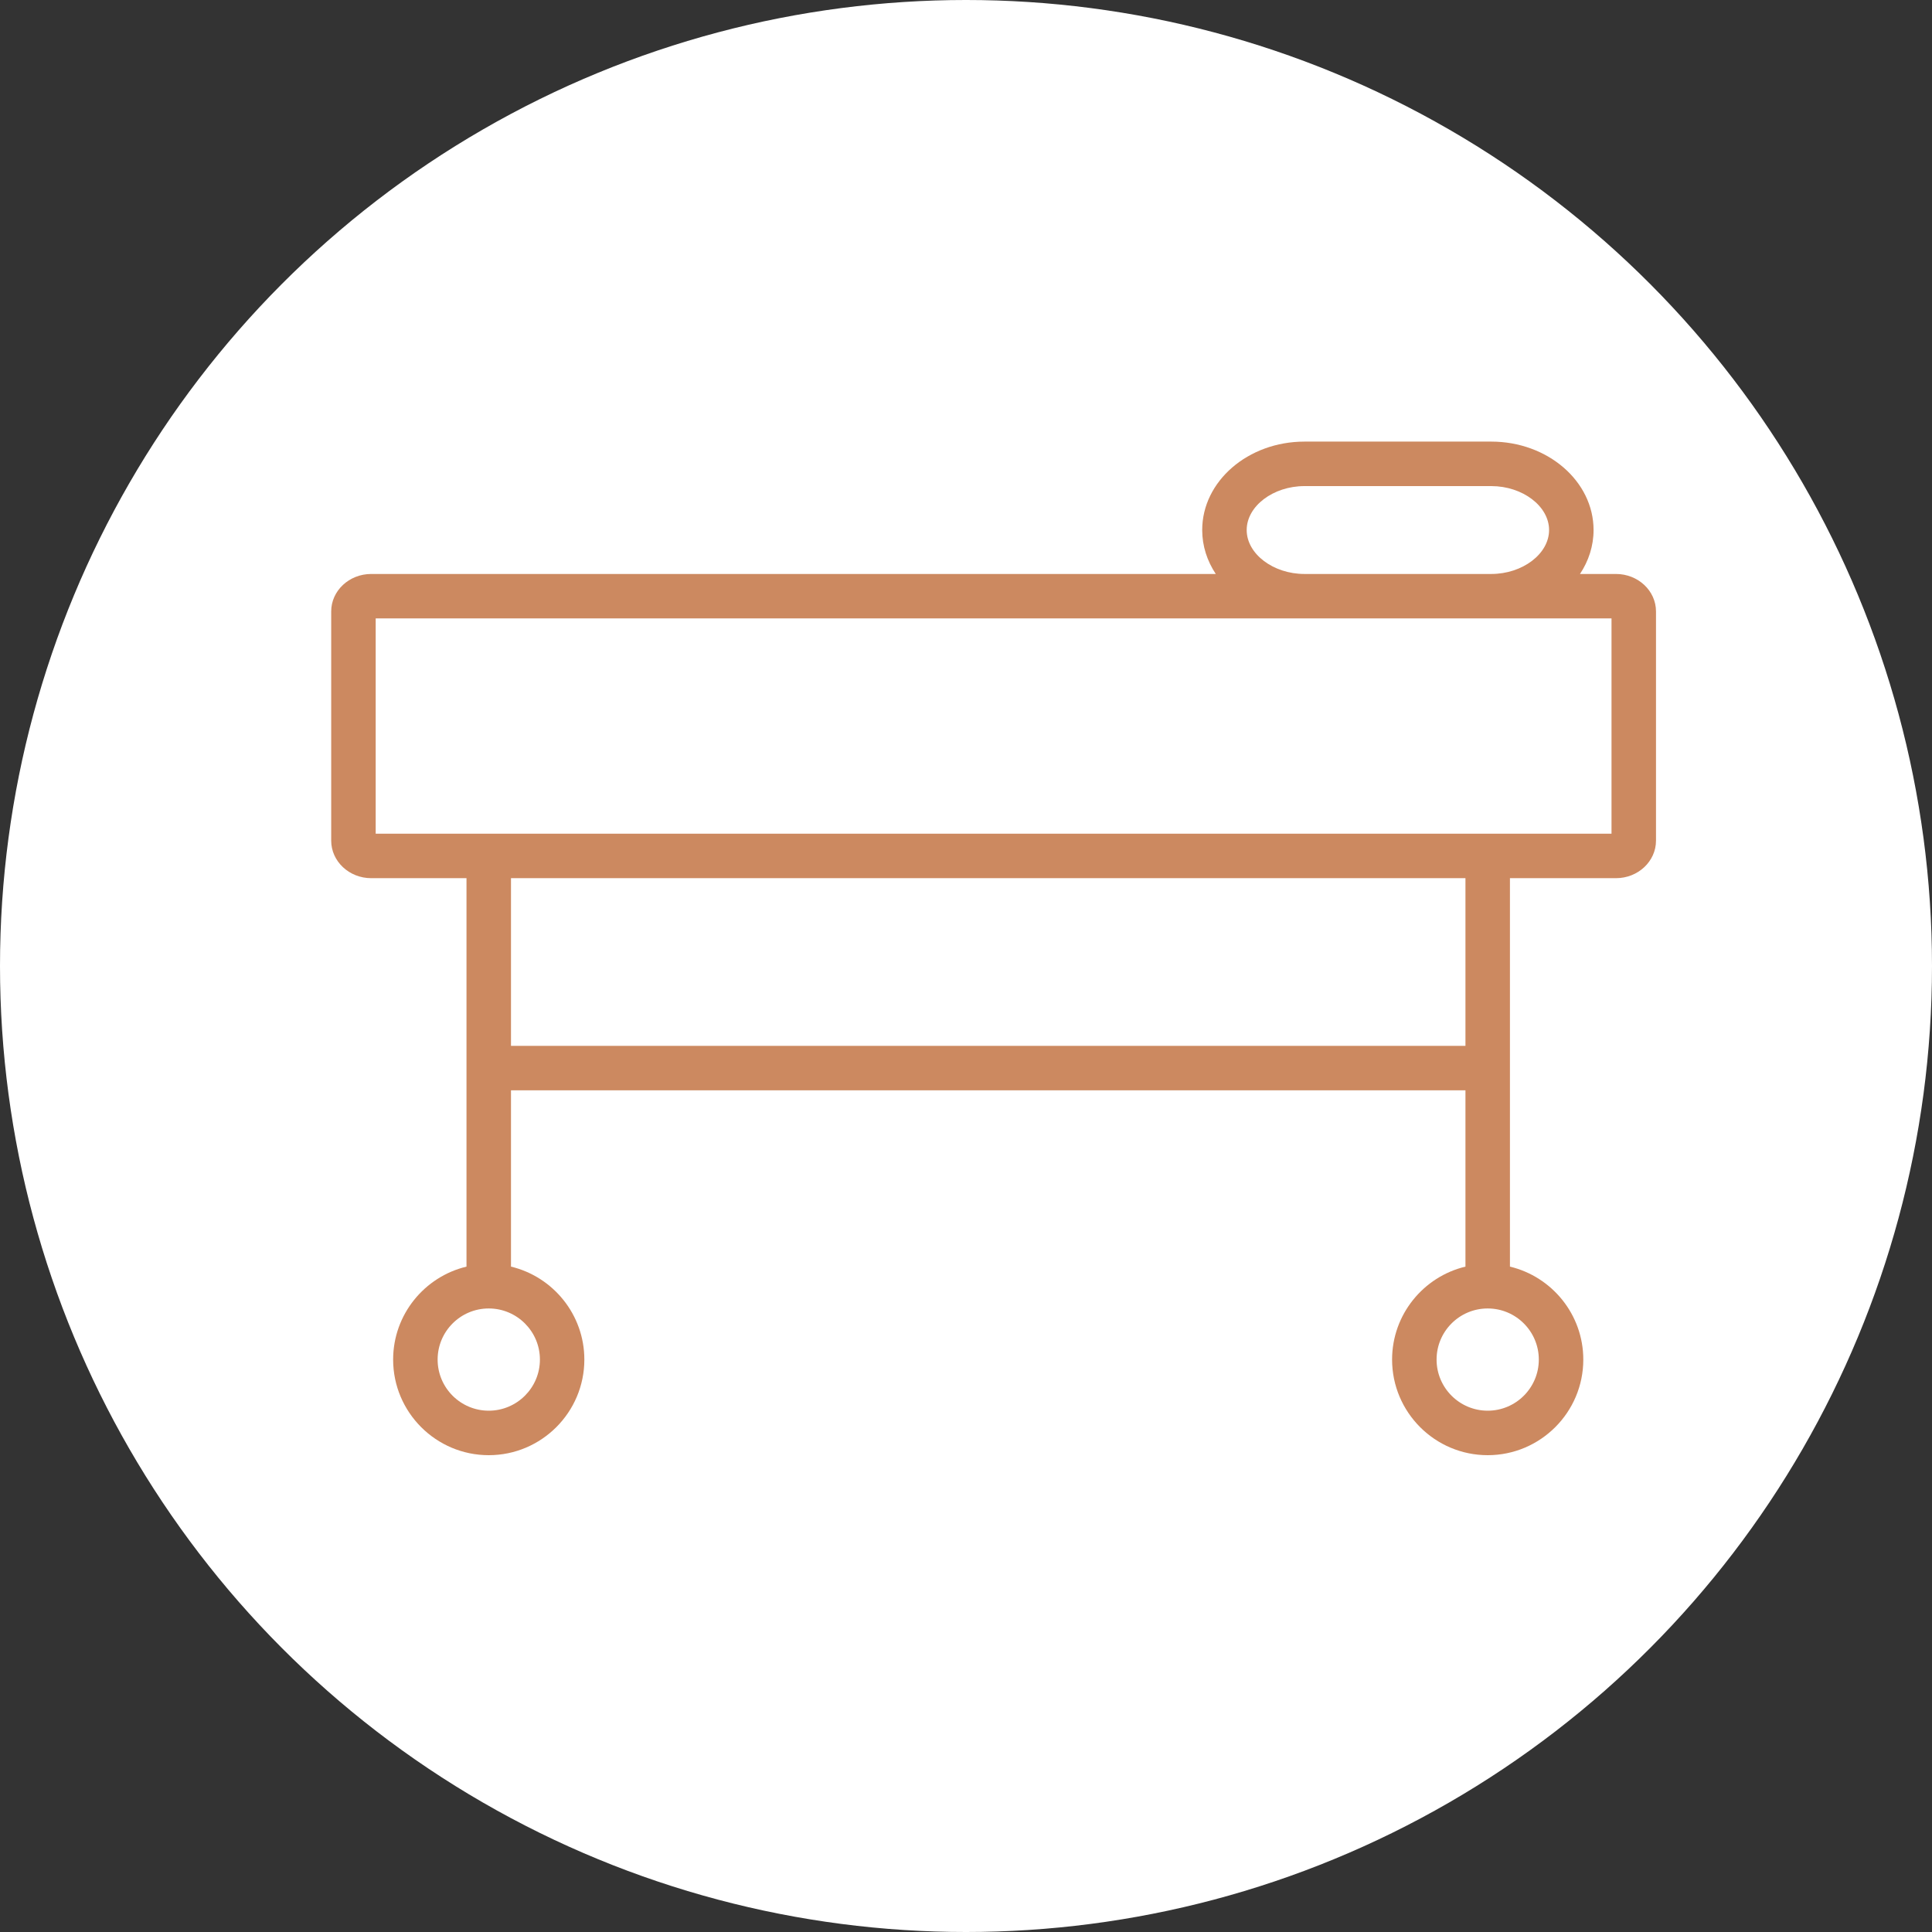 <?xml version="1.0" encoding="UTF-8"?>
<svg width="35px" height="35px" viewBox="0 0 35 35" version="1.1" xmlns="http://www.w3.org/2000/svg" xmlns:xlink="http://www.w3.org/1999/xlink">
    <rect x="0" y="0" width="35" height="35" fill="#333333" stroke="none"/>
    <!-- Generator: Sketch 52.5 (67469) - http://www.bohemiancoding.com/sketch -->
    <title>cama</title>
    <desc>Created with Sketch.</desc>
    <g id="Categoría,-Subcategoría,-detalle" stroke="none" stroke-width="1" fill="none" fill-rule="evenodd">
        <g id="cama" fill-rule="nonzero">
            <circle id="Oval" fill="#FFFFFF" cx="17.5" cy="17.5" r="17.5"></circle>
            <path d="M6,11.077 L6,15.229 C6,15.604 6.325,15.909 6.725,15.909 L8.451,15.909 L8.451,22.946 C7.69,23.128 7.122,23.814 7.122,24.63 C7.122,25.585 7.899,26.362 8.854,26.362 C9.809,26.362 10.586,25.585 10.586,24.63 C10.586,23.814 10.018,23.128 9.257,22.946 L9.257,19.752 L26.548,19.752 L26.548,22.946 C25.787,23.128 25.219,23.814 25.219,24.63 C25.219,25.585 25.996,26.362 26.951,26.362 C27.906,26.362 28.683,25.585 28.683,24.63 C28.683,23.814 28.115,23.128 27.354,22.946 L27.354,15.909 L29.275,15.909 C29.675,15.909 30,15.604 30,15.229 L30,11.077 C30,10.702 29.675,10.398 29.275,10.398 L28.623,10.398 C28.779,10.163 28.869,9.891 28.869,9.602 C28.869,8.718 28.037,8 27.016,8 L23.632,8 C22.61,8 21.779,8.718 21.779,9.602 C21.779,9.891 21.869,10.163 22.025,10.398 L6.725,10.398 C6.325,10.398 6,10.702 6,11.077 Z M9.781,24.63 C9.781,25.141 9.365,25.556 8.854,25.556 C8.343,25.556 7.928,25.141 7.928,24.63 C7.928,24.119 8.343,23.704 8.854,23.704 C9.365,23.704 9.781,24.119 9.781,24.63 Z M9.257,18.947 L9.257,15.909 L26.548,15.909 L26.548,18.947 L9.257,18.947 Z M27.877,24.63 C27.877,25.141 27.462,25.556 26.951,25.556 C26.44,25.556 26.025,25.141 26.025,24.63 C26.025,24.119 26.44,23.704 26.951,23.704 C27.462,23.704 27.877,24.119 27.877,24.63 Z M23.632,8.806 L27.016,8.806 C27.583,8.806 28.063,9.17 28.063,9.602 C28.063,10.033 27.583,10.398 27.016,10.398 L23.632,10.398 C23.064,10.398 22.585,10.033 22.585,9.602 C22.585,9.17 23.064,8.806 23.632,8.806 Z M6.806,11.203 L23.632,11.203 L27.016,11.203 L29.194,11.203 L29.194,15.103 L6.806,15.103 L6.806,11.203 Z" id="Shape" fill="#CC8960"></path>
        </g>
    </g>
</svg>